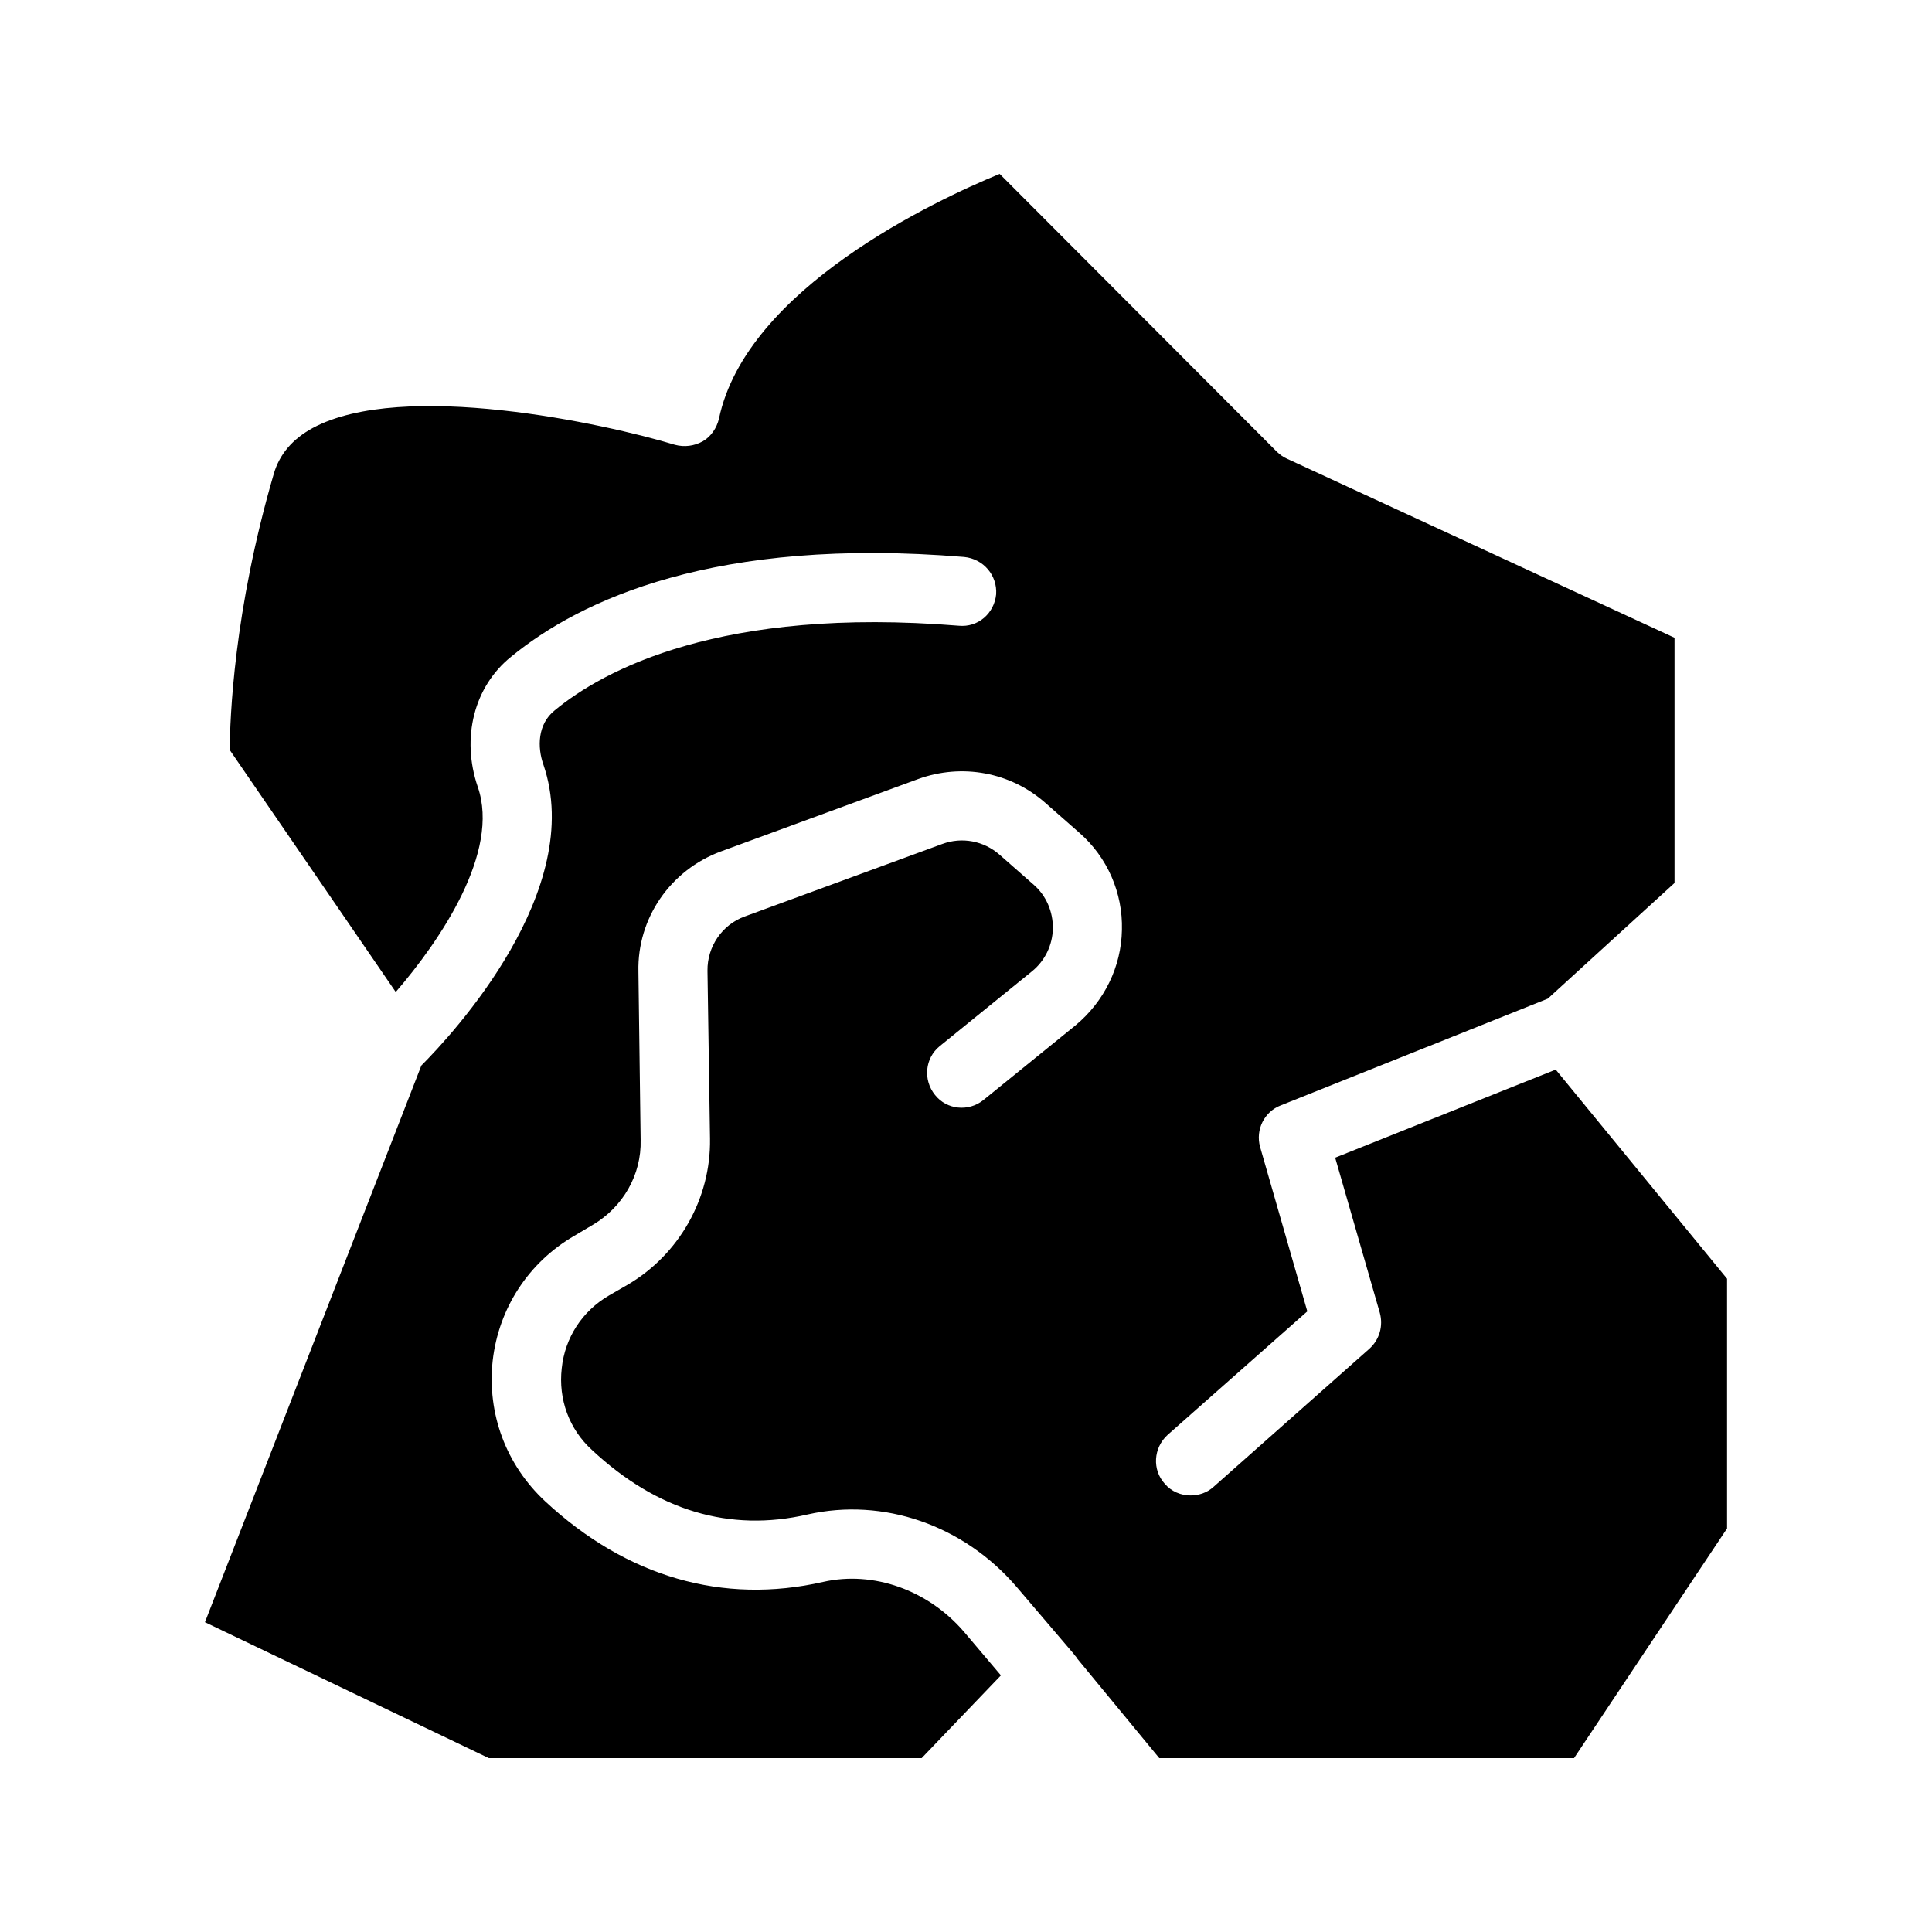 <?xml version="1.0" encoding="UTF-8"?>
<!-- Uploaded to: ICON Repo, www.svgrepo.com, Generator: ICON Repo Mixer Tools -->
<svg fill="#000000" width="800px" height="800px" version="1.1" viewBox="144 144 512 512" xmlns="http://www.w3.org/2000/svg">
 <path d="m601.69 482.88v66.168l-40.559 60.875h-109.91l-21.664-26.281c-0.25-0.418-0.504-0.754-0.922-1.176 0-0.082 0-0.082-0.082-0.168l-15.113-17.719c-14.105-16.457-35.352-23.762-55.418-19.23-20.656 4.785-39.887-1.008-57.098-17.047-6.129-5.543-8.984-13.52-8.062-21.664 0.84-8.145 5.457-15.199 12.512-19.312l4.953-2.856c13.602-7.977 22.082-22.84 21.832-38.711l-0.672-44.504c-0.082-6.383 3.863-12.176 9.824-14.359l52.395-19.23c5.207-1.93 11-0.84 15.199 2.856l9.07 7.977c3.273 2.856 5.121 7.137 5.039 11.586-0.082 4.367-2.098 8.566-5.543 11.336l-24.434 19.816c-3.945 3.191-4.449 8.984-1.258 12.93 3.106 3.945 8.902 4.535 12.848 1.344l24.434-19.816c7.559-6.297 12.09-15.449 12.258-25.273 0.25-9.824-3.863-19.23-11.25-25.695l-9.07-7.977c-9.238-8.145-22.082-10.496-33.672-6.297l-52.395 19.23c-13.266 4.953-22.082 17.633-21.746 31.824l0.586 44.586c0.25 9.238-4.703 17.801-12.68 22.504l-4.953 2.938c-12.09 7.055-19.984 19.145-21.578 33.082-1.512 14.023 3.527 27.543 13.855 37.199 21.664 20.152 47.191 27.457 73.723 21.41 13.352-3.023 27.879 2.184 37.367 13.266l9.742 11.504-21.004 21.93h-114.7l-75.234-36.023 57.352-147.53c8.312-8.312 43.746-46.52 32.328-79.77-1.594-4.535-1.594-10.664 3.023-14.359 12.93-10.664 44-27.543 107.06-22.418 5.121 0.504 9.406-3.273 9.91-8.312 0.336-5.039-3.359-9.406-8.48-9.91-66-5.457-101.77 11.418-120.07 26.449-9.824 7.894-13.266 21.496-8.816 34.512 5.961 17.215-9.91 40.641-21.746 54.328l-44-64.152c0.082-8.312 1.008-36.609 11.672-73.137 1.512-5.207 4.953-9.238 10.328-12.176 23.848-12.848 77.418-1.176 95.977 4.449 2.519 0.672 5.121 0.336 7.391-0.922 2.184-1.258 3.695-3.527 4.281-5.961 7.223-34.594 57.688-58.023 74.395-64.906l73.555 73.723c0.754 0.672 1.594 1.344 2.602 1.762l102.69 47.441v64.992l-33.586 30.648-70.785 28.297c-4.367 1.68-6.719 6.465-5.457 11l12.512 43.578-37.031 32.746c-3.777 3.441-4.113 9.238-0.754 12.93 1.762 2.098 4.367 3.106 6.801 3.106 2.184 0 4.367-0.672 6.129-2.266l41.312-36.609c2.688-2.434 3.695-6.047 2.769-9.488l-11.84-41.145 58.441-23.344z"/>
</svg>